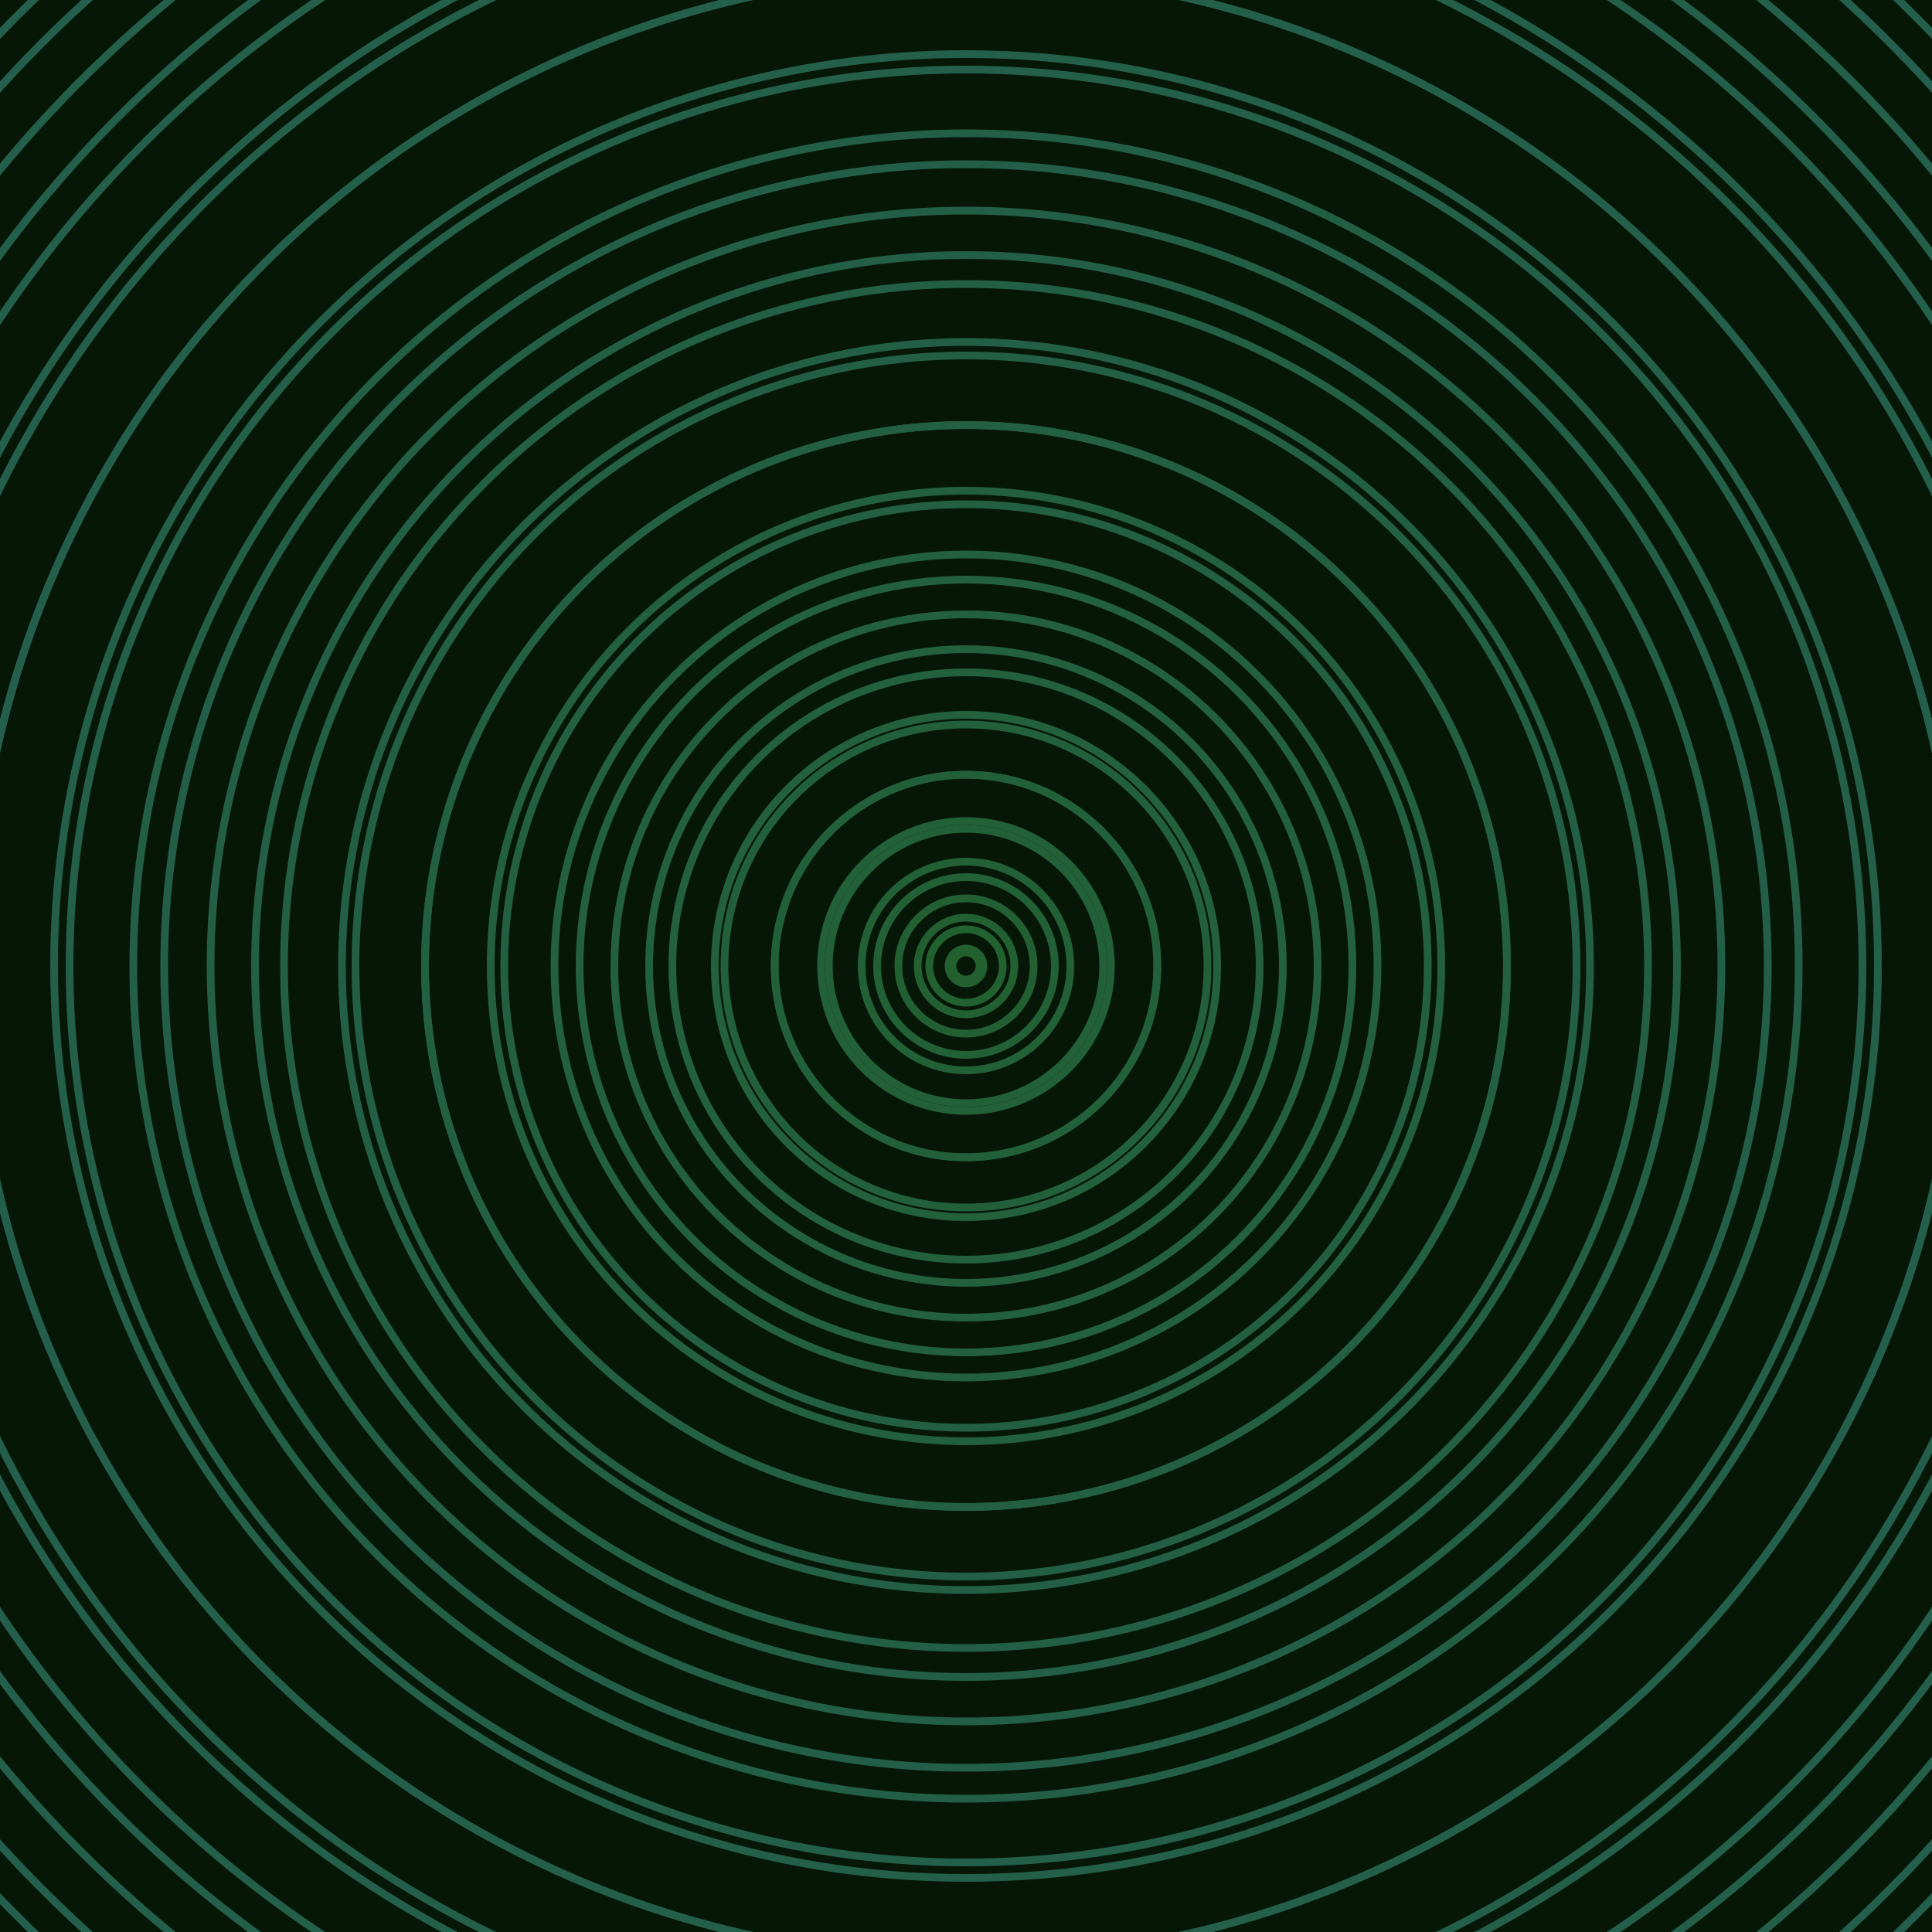 <svg xmlns="http://www.w3.org/2000/svg" xmlns:xlink="http://www.w3.org/1999/xlink" version="1.1" viewBox="-0 -0 1 1" width="500" height="500"><rect x="0" y="0" width="1" height="1" fill="#061708"></rect><rect x="0" y="0" width="1" height="1" fill="#061708"></rect><g><g><circle cx="0.5" cy="0.5" r="0.007" stroke="#22612d" fill="none" stroke-width="0.004"><animate data-id="a0" attributeName="stroke" begin="indefinate" dur="0.1s" from="#00cc52" to="#22612d"></animate></circle><circle cx="0.5" cy="0.5" r="0.019" stroke="#226130" fill="none" stroke-width="0.004"><animate data-id="a1" attributeName="stroke" begin="indefinate" dur="0.1s" from="#00cc52" to="#22612d"></animate></circle><circle cx="0.5" cy="0.5" r="0.035" stroke="#226033" fill="none" stroke-width="0.004"><animate data-id="a2" attributeName="stroke" begin="indefinate" dur="0.1s" from="#00cc52" to="#22612d"></animate></circle><circle cx="0.5" cy="0.5" r="0.054" stroke="#226035" fill="none" stroke-width="0.004"><animate data-id="a3" attributeName="stroke" begin="indefinate" dur="0.1s" from="#00cc52" to="#22612d"></animate></circle><circle cx="0.5" cy="0.5" r="0.075" stroke="#226037" fill="none" stroke-width="0.004"><animate data-id="a4" attributeName="stroke" begin="indefinate" dur="0.1s" from="#00cc52" to="#22612d"></animate></circle><circle cx="0.5" cy="0.5" r="0.099" stroke="#226039" fill="none" stroke-width="0.004"><animate data-id="a5" attributeName="stroke" begin="indefinate" dur="0.1s" from="#00cc52" to="#22612d"></animate></circle><circle cx="0.5" cy="0.5" r="0.125" stroke="#22603b" fill="none" stroke-width="0.004"><animate data-id="a6" attributeName="stroke" begin="indefinate" dur="0.1s" from="#00cc52" to="#22612d"></animate></circle><circle cx="0.5" cy="0.5" r="0.152" stroke="#23603d" fill="none" stroke-width="0.004"><animate data-id="a7" attributeName="stroke" begin="indefinate" dur="0.1s" from="#00cc52" to="#22612d"></animate></circle><circle cx="0.5" cy="0.5" r="0.182" stroke="#23603f" fill="none" stroke-width="0.004"><animate data-id="a8" attributeName="stroke" begin="indefinate" dur="0.1s" from="#00cc52" to="#22612d"></animate></circle><circle cx="0.5" cy="0.5" r="0.213" stroke="#236040" fill="none" stroke-width="0.004"><animate data-id="a9" attributeName="stroke" begin="indefinate" dur="0.1s" from="#00cc52" to="#22612d"></animate></circle><circle cx="0.5" cy="0.5" r="0.246" stroke="#235f41" fill="none" stroke-width="0.004"><animate data-id="a10" attributeName="stroke" begin="indefinate" dur="0.1s" from="#00cc52" to="#22612d"></animate></circle><circle cx="0.5" cy="0.5" r="0.28" stroke="#235f43" fill="none" stroke-width="0.004"><animate data-id="a11" attributeName="stroke" begin="indefinate" dur="0.1s" from="#00cc52" to="#22612d"></animate></circle><circle cx="0.5" cy="0.5" r="0.316" stroke="#235f44" fill="none" stroke-width="0.004"><animate data-id="a12" attributeName="stroke" begin="indefinate" dur="0.1s" from="#00cc52" to="#22612d"></animate></circle><circle cx="0.5" cy="0.5" r="0.353" stroke="#235f45" fill="none" stroke-width="0.004"><animate data-id="a13" attributeName="stroke" begin="indefinate" dur="0.1s" from="#00cc52" to="#22612d"></animate></circle><circle cx="0.5" cy="0.5" r="0.391" stroke="#235f46" fill="none" stroke-width="0.004"><animate data-id="a14" attributeName="stroke" begin="indefinate" dur="0.1s" from="#00cc52" to="#22612d"></animate></circle><circle cx="0.5" cy="0.5" r="0.431" stroke="#235f47" fill="none" stroke-width="0.004"><animate data-id="a15" attributeName="stroke" begin="indefinate" dur="0.1s" from="#00cc52" to="#22612d"></animate></circle><circle cx="0.5" cy="0.5" r="0.472" stroke="#235f49" fill="none" stroke-width="0.004"><animate data-id="a16" attributeName="stroke" begin="indefinate" dur="0.1s" from="#00cc52" to="#22612d"></animate></circle><circle cx="0.5" cy="0.5" r="0.514" stroke="#235f4a" fill="none" stroke-width="0.004"><animate data-id="a17" attributeName="stroke" begin="indefinate" dur="0.1s" from="#00cc52" to="#22612d"></animate></circle><circle cx="0.5" cy="0.5" r="0.558" stroke="#235f4a" fill="none" stroke-width="0.004"><animate data-id="a18" attributeName="stroke" begin="indefinate" dur="0.1s" from="#00cc52" to="#22612d"></animate></circle><circle cx="0.5" cy="0.5" r="0.602" stroke="#245f4b" fill="none" stroke-width="0.004"><animate data-id="a19" attributeName="stroke" begin="indefinate" dur="0.1s" from="#00cc52" to="#22612d"></animate></circle><circle cx="0.5" cy="0.5" r="0.648" stroke="#245f4c" fill="none" stroke-width="0.004"><animate data-id="a20" attributeName="stroke" begin="indefinate" dur="0.1s" from="#00cc52" to="#22612d"></animate></circle><circle cx="0.5" cy="0.5" r="0.695" stroke="#245f4d" fill="none" stroke-width="0.004"><animate data-id="a21" attributeName="stroke" begin="indefinate" dur="0.1s" from="#00cc52" to="#22612d"></animate></circle><circle cx="0.5" cy="0.5" r="0.743" stroke="#245e4e" fill="none" stroke-width="0.004"><animate data-id="a22" attributeName="stroke" begin="indefinate" dur="0.1s" from="#00cc52" to="#22612d"></animate></circle><circle cx="0.5" cy="0.5" r="0.792" stroke="#245e4f" fill="none" stroke-width="0.004"><animate data-id="a23" attributeName="stroke" begin="indefinate" dur="0.1s" from="#00cc52" to="#22612d"></animate></circle><animateTransform attributeName="transform" attributeType="XML" type="translate" values="0.038 0; 0.038 0;" keyTimes="0; 1" dur="0s" repeatCount="1"></animateTransform></g></g><g><g><circle cx="0.5" cy="0.5" r="0.009" stroke="#22612f" fill="none" stroke-width="0.004"><animate data-id="b0" attributeName="stroke" begin="indefinate" dur="0.1s" from="#00cc52" to="#166228"></animate></circle><circle cx="0.5" cy="0.5" r="0.025" stroke="#226032" fill="none" stroke-width="0.004"><animate data-id="b1" attributeName="stroke" begin="indefinate" dur="0.1s" from="#00cc52" to="#166228"></animate></circle><circle cx="0.5" cy="0.5" r="0.046" stroke="#226035" fill="none" stroke-width="0.004"><animate data-id="b2" attributeName="stroke" begin="indefinate" dur="0.1s" from="#00cc52" to="#166228"></animate></circle><circle cx="0.5" cy="0.5" r="0.071" stroke="#226038" fill="none" stroke-width="0.004"><animate data-id="b3" attributeName="stroke" begin="indefinate" dur="0.1s" from="#00cc52" to="#166228"></animate></circle><circle cx="0.5" cy="0.5" r="0.099" stroke="#22603a" fill="none" stroke-width="0.004"><animate data-id="b4" attributeName="stroke" begin="indefinate" dur="0.1s" from="#00cc52" to="#166228"></animate></circle><circle cx="0.5" cy="0.5" r="0.13" stroke="#23603c" fill="none" stroke-width="0.004"><animate data-id="b5" attributeName="stroke" begin="indefinate" dur="0.1s" from="#00cc52" to="#166228"></animate></circle><circle cx="0.5" cy="0.5" r="0.164" stroke="#23603e" fill="none" stroke-width="0.004"><animate data-id="b6" attributeName="stroke" begin="indefinate" dur="0.1s" from="#00cc52" to="#166228"></animate></circle><circle cx="0.5" cy="0.5" r="0.2" stroke="#236040" fill="none" stroke-width="0.004"><animate data-id="b7" attributeName="stroke" begin="indefinate" dur="0.1s" from="#00cc52" to="#166228"></animate></circle><circle cx="0.5" cy="0.5" r="0.239" stroke="#235f42" fill="none" stroke-width="0.004"><animate data-id="b8" attributeName="stroke" begin="indefinate" dur="0.1s" from="#00cc52" to="#166228"></animate></circle><circle cx="0.5" cy="0.5" r="0.28" stroke="#235f43" fill="none" stroke-width="0.004"><animate data-id="b9" attributeName="stroke" begin="indefinate" dur="0.1s" from="#00cc52" to="#166228"></animate></circle><circle cx="0.5" cy="0.5" r="0.323" stroke="#235f45" fill="none" stroke-width="0.004"><animate data-id="b10" attributeName="stroke" begin="indefinate" dur="0.1s" from="#00cc52" to="#166228"></animate></circle><circle cx="0.5" cy="0.5" r="0.368" stroke="#235f46" fill="none" stroke-width="0.004"><animate data-id="b11" attributeName="stroke" begin="indefinate" dur="0.1s" from="#00cc52" to="#166228"></animate></circle><circle cx="0.5" cy="0.5" r="0.415" stroke="#235f48" fill="none" stroke-width="0.004"><animate data-id="b12" attributeName="stroke" begin="indefinate" dur="0.1s" from="#00cc52" to="#166228"></animate></circle><circle cx="0.5" cy="0.5" r="0.464" stroke="#235f49" fill="none" stroke-width="0.004"><animate data-id="b13" attributeName="stroke" begin="indefinate" dur="0.1s" from="#00cc52" to="#166228"></animate></circle><circle cx="0.5" cy="0.5" r="0.514" stroke="#235f4a" fill="none" stroke-width="0.004"><animate data-id="b14" attributeName="stroke" begin="indefinate" dur="0.1s" from="#00cc52" to="#166228"></animate></circle><circle cx="0.5" cy="0.5" r="0.567" stroke="#235f4b" fill="none" stroke-width="0.004"><animate data-id="b15" attributeName="stroke" begin="indefinate" dur="0.1s" from="#00cc52" to="#166228"></animate></circle><circle cx="0.5" cy="0.5" r="0.621" stroke="#245f4c" fill="none" stroke-width="0.004"><animate data-id="b16" attributeName="stroke" begin="indefinate" dur="0.1s" from="#00cc52" to="#166228"></animate></circle><circle cx="0.5" cy="0.5" r="0.676" stroke="#245f4d" fill="none" stroke-width="0.004"><animate data-id="b17" attributeName="stroke" begin="indefinate" dur="0.1s" from="#00cc52" to="#166228"></animate></circle><circle cx="0.5" cy="0.5" r="0.733" stroke="#245e4e" fill="none" stroke-width="0.004"><animate data-id="b18" attributeName="stroke" begin="indefinate" dur="0.1s" from="#00cc52" to="#166228"></animate></circle><circle cx="0.5" cy="0.5" r="0.792" stroke="#245e4f" fill="none" stroke-width="0.004"><animate data-id="b19" attributeName="stroke" begin="indefinate" dur="0.1s" from="#00cc52" to="#166228"></animate></circle><animateTransform attributeName="transform" attributeType="XML" type="translate" values="-0.038 0; -0.038 0;" keyTimes="0; 1" dur="0s" repeatCount="1"></animateTransform></g></g></svg>